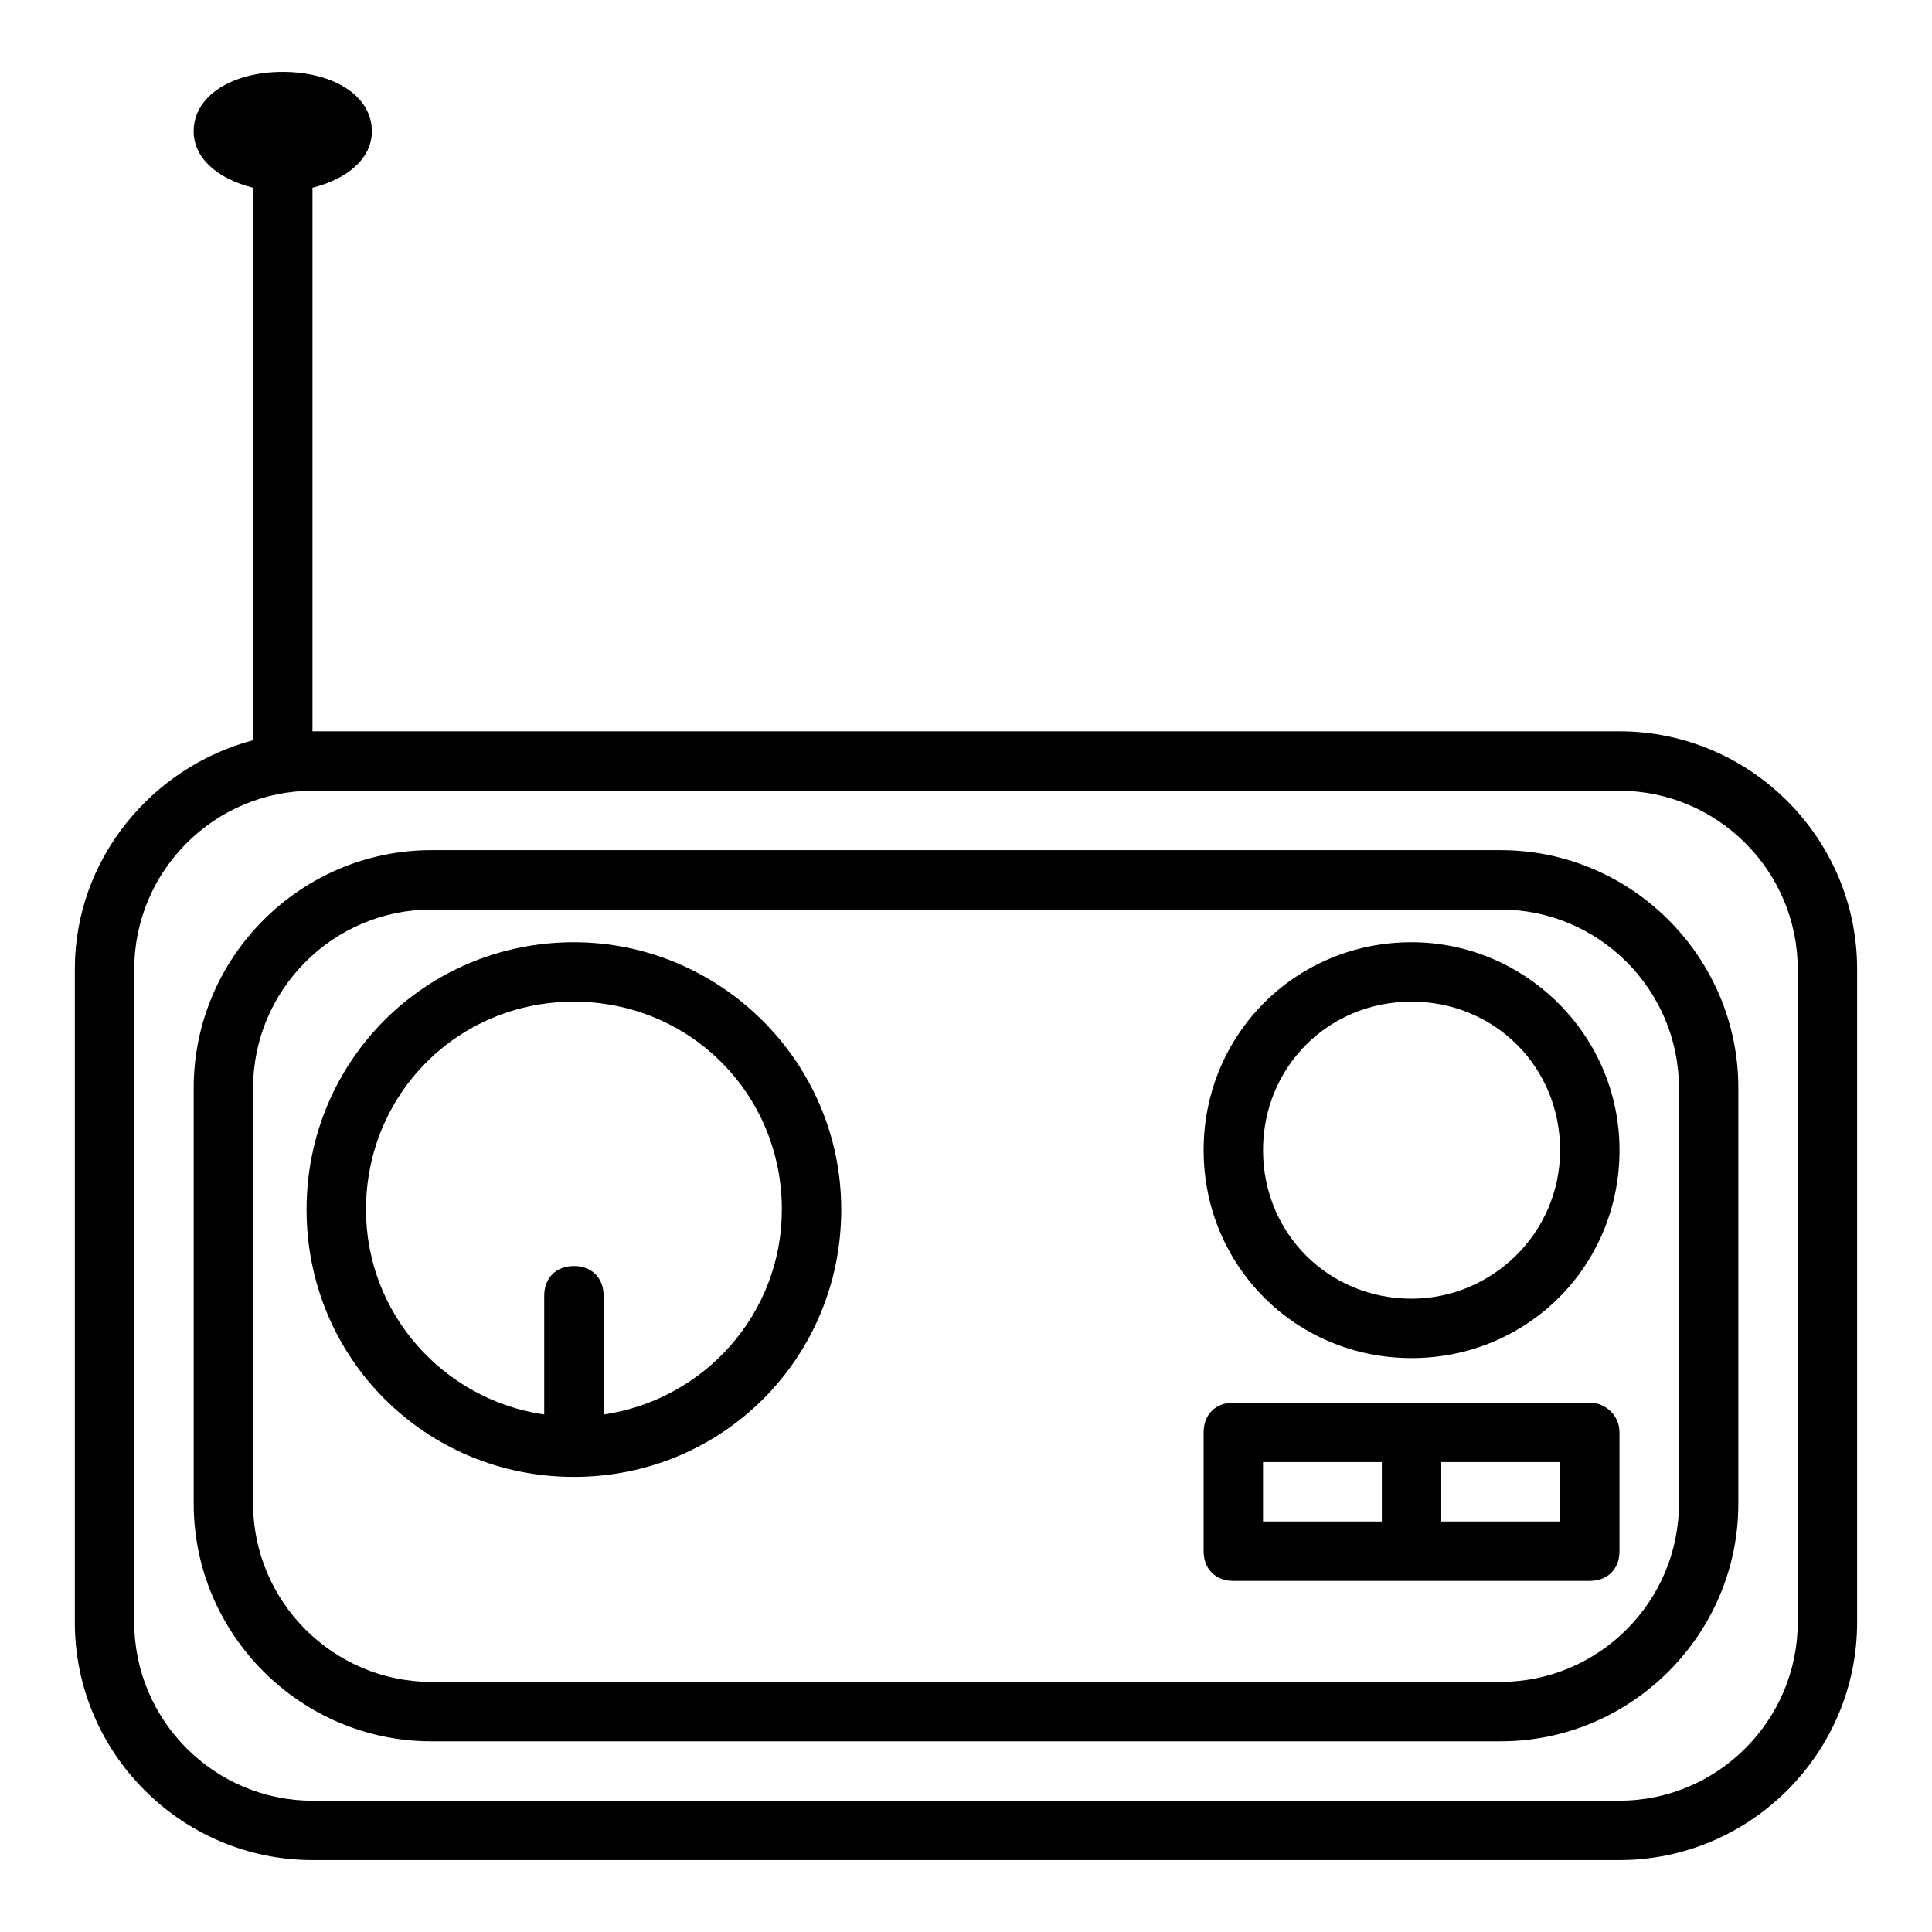 <?xml version="1.0" encoding="UTF-8"?>
<!-- The Best Svg Icon site in the world: iconSvg.co, Visit us! https://iconsvg.co -->
<svg fill="#000000" width="800px" height="800px" version="1.1" viewBox="144 144 512 512" xmlns="http://www.w3.org/2000/svg">
 <g>
  <path d="m573.18 337.81h-346.37v-144.06c9.445-2.363 15.742-7.871 15.742-14.957 0-9.445-10.234-15.742-23.617-15.742s-23.617 6.297-23.617 15.742c0 7.086 6.297 12.594 15.742 14.957v146.42c-26.766 7.086-47.23 31.488-47.23 60.613v173.18c0 34.637 28.34 62.977 62.977 62.977h346.37c34.637 0 62.977-28.34 62.977-62.977v-173.18c0.008-34.633-28.332-62.973-62.969-62.973zm47.23 236.16c0 25.977-21.254 47.23-47.23 47.23l-346.37 0.004c-25.977 0-47.23-21.254-47.23-47.23v-173.18c0-25.977 21.254-47.23 47.23-47.23h346.37c25.977 0 47.23 21.254 47.23 47.23z"/>
  <path d="m541.7 369.3h-283.39c-34.637 0-62.977 28.34-62.977 62.977v110.21c0 34.637 28.34 62.977 62.977 62.977h283.39c34.637 0 62.977-28.34 62.977-62.977v-110.21c0-34.637-28.34-62.977-62.977-62.977zm47.23 173.18c0 25.977-21.254 47.23-47.23 47.23l-283.39 0.004c-25.977 0-47.23-21.254-47.23-47.23v-110.21c0-25.977 21.254-47.23 47.23-47.23h283.39c25.977 0 47.23 21.254 47.23 47.23z"/>
  <path d="m296.09 393.7c-39.359 0-70.848 31.488-70.848 70.848s31.488 70.848 70.848 70.848c39.359 0 70.848-31.488 70.848-70.848 0.004-39.359-32.273-70.848-70.848-70.848zm7.875 125.17v-31.488c0-4.723-3.148-7.871-7.871-7.871s-7.871 3.148-7.871 7.871v31.488c-26.766-3.938-47.23-26.766-47.23-54.316 0-30.699 24.402-55.105 55.105-55.105 30.699 0 55.105 24.402 55.105 55.105-0.008 27.551-20.473 50.379-47.238 54.316z"/>
  <path d="m518.08 393.7c-30.699 0-55.105 24.402-55.105 55.105 0 30.699 24.402 55.105 55.105 55.105 30.699 0 55.105-24.402 55.105-55.105 0-30.699-25.191-55.105-55.105-55.105zm0 94.465c-22.043 0-39.359-17.32-39.359-39.359 0-22.043 17.32-39.359 39.359-39.359 22.043 0 39.359 17.32 39.359 39.359 0 22.043-18.105 39.359-39.359 39.359z"/>
  <path d="m565.31 515.72h-94.465c-4.723 0-7.871 3.148-7.871 7.871v31.488c0 4.723 3.148 7.871 7.871 7.871h94.465c4.723 0 7.871-3.148 7.871-7.871v-31.488c0-4.723-3.938-7.871-7.871-7.871zm-55.105 31.488h-31.488v-15.742h31.488zm47.23 0h-31.488v-15.742h31.488z"/>
 </g>
</svg>